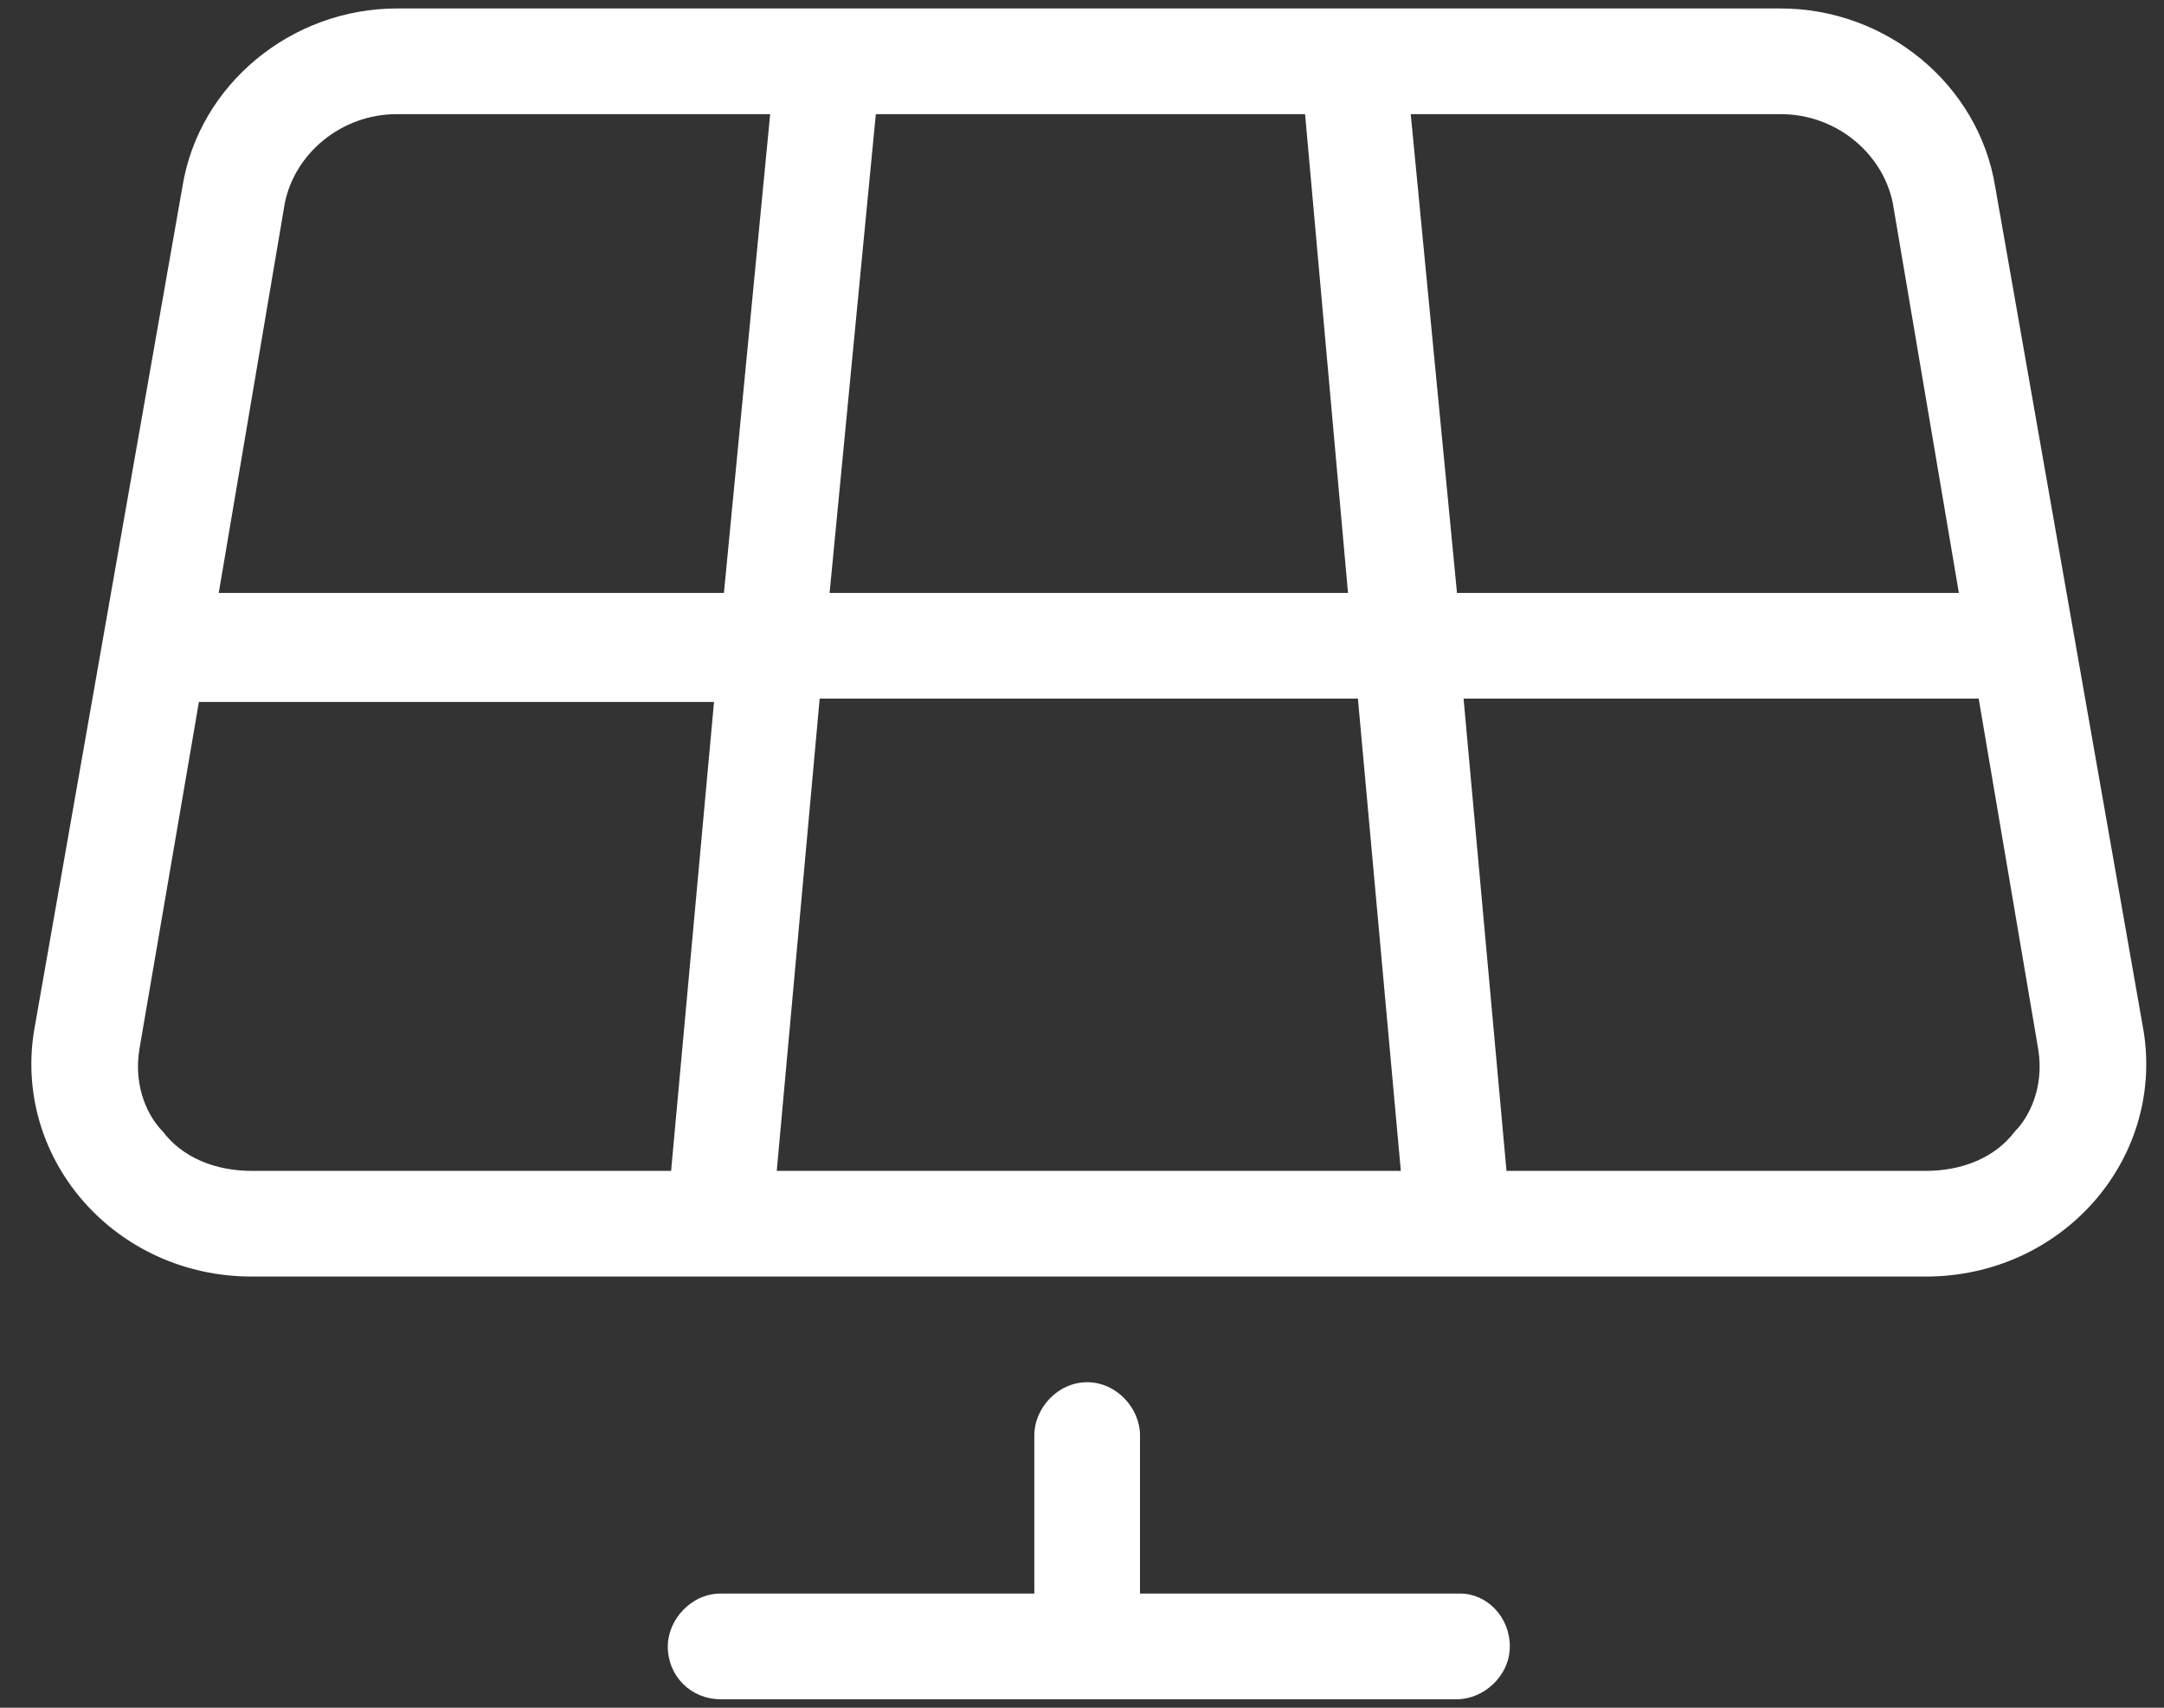 <svg width="128" height="101" viewBox="0 0 128 101" fill="none" xmlns="http://www.w3.org/2000/svg">
<rect x="0" y="0" width="128" height="101" fill="#333333" stroke="none"/>
<path d="M86.375 94.25C87.938 94.25 89.305 95.617 89.305 97.375C89.305 99.133 87.742 100.5 86.18 100.5H42.625C40.867 100.5 39.5 99.133 39.5 97.375C39.5 95.812 40.867 94.25 42.625 94.25H61.18V84.875C61.18 83.312 62.547 81.75 64.305 81.75C66.062 81.75 67.43 83.312 67.43 84.875V94.25H86.375ZM126.805 61.047C127.977 68.664 121.922 75.5 113.914 75.5H14.891C6.883 75.5 0.828 68.664 2 61.047L10.789 11.047C11.766 4.992 17.234 0.5 23.484 0.5H105.32C111.57 0.5 117.039 4.992 118.016 11.047L126.805 61.047ZM51.805 6.75L49.07 35.07H79.734L77.195 6.75H51.805ZM39.695 69.25L42.234 41.516H11.766L8.25 62.023C7.859 64.367 8.836 66.125 9.617 66.906C10.789 68.469 12.742 69.25 14.891 69.25H39.695ZM42.82 35.07L45.555 6.75H23.484C20.164 6.75 17.43 9.094 16.844 12.023L12.938 35.07H42.82ZM45.945 69.25H82.859L80.32 41.32H48.484L45.945 69.25ZM83.445 6.75L86.18 35.07H115.867L111.961 12.023C111.375 9.094 108.641 6.75 105.32 6.75H83.445ZM119.188 66.906C119.969 66.125 120.945 64.367 120.555 62.023L117.039 41.32H86.57L89.109 69.25H113.914C116.062 69.25 118.016 68.469 119.188 66.906Z" fill="white"/>
</svg>
